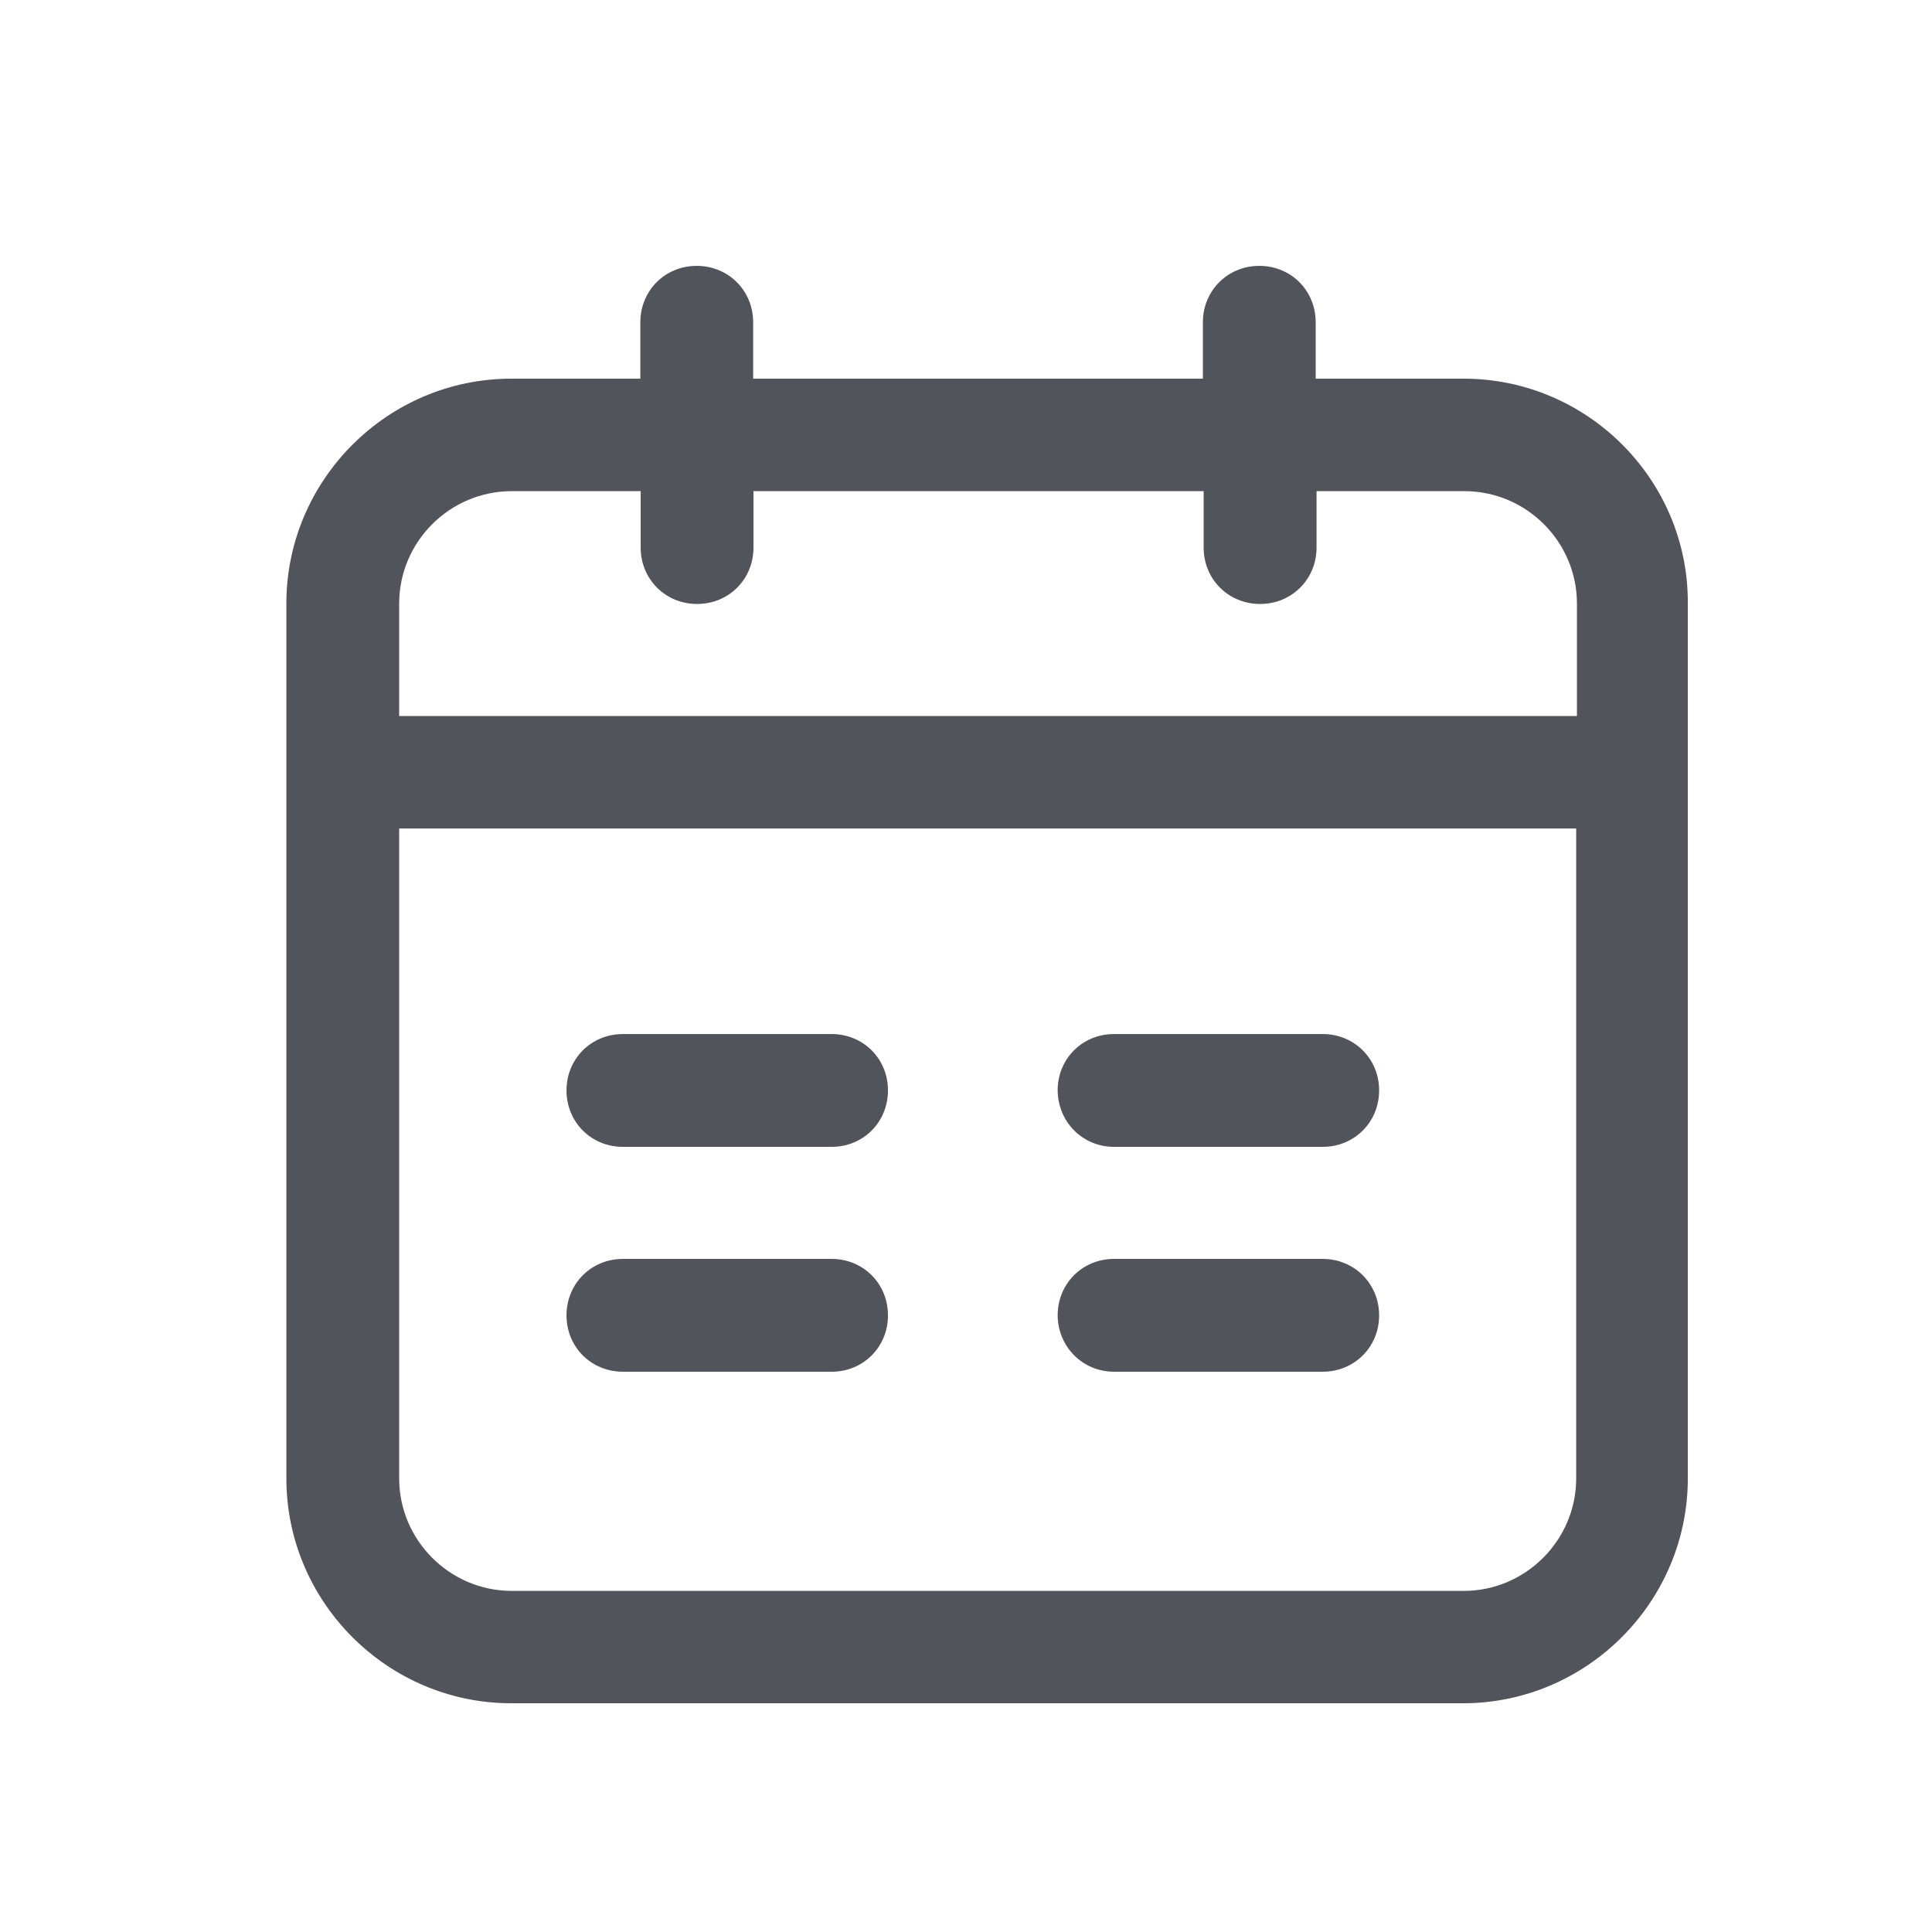 <svg width="18" height="18" viewBox="0 0 18 18" fill="none" xmlns="http://www.w3.org/2000/svg">
<path d="M10.379 10.685H12.323C12.618 10.685 12.849 10.455 12.849 10.159C12.849 9.864 12.618 9.634 12.323 9.634H10.379C10.084 9.634 9.854 9.864 9.854 10.159C9.857 10.455 10.088 10.685 10.379 10.685ZM10.379 12.78H12.323C12.618 12.78 12.849 12.55 12.849 12.255C12.849 11.96 12.618 11.729 12.323 11.729H10.379C10.084 11.729 9.854 11.96 9.854 12.255C9.857 12.55 10.088 12.78 10.379 12.78ZM13.637 3.528H12.258V3.003C12.258 2.707 12.028 2.477 11.733 2.477C11.438 2.477 11.207 2.707 11.207 3.003V3.528H7.017V3.003C7.017 2.707 6.786 2.477 6.491 2.477C6.196 2.477 5.966 2.707 5.966 3.003V3.528H4.763C3.611 3.528 2.668 4.471 2.668 5.623V13.774C2.668 14.926 3.611 15.869 4.763 15.869H13.63C14.782 15.869 15.725 14.926 15.725 13.774V5.623C15.732 4.471 14.789 3.528 13.637 3.528ZM14.685 13.774C14.685 14.35 14.213 14.822 13.637 14.822H4.767C4.191 14.822 3.719 14.35 3.719 13.774V7.719H14.685V13.774ZM14.685 6.671H3.719V5.623C3.719 5.047 4.191 4.576 4.767 4.576H5.969V5.101C5.969 5.397 6.2 5.627 6.495 5.627C6.79 5.627 7.02 5.397 7.02 5.101V4.576H11.214V5.101C11.214 5.397 11.445 5.627 11.74 5.627C12.035 5.627 12.266 5.397 12.266 5.101V4.576H13.644C14.22 4.576 14.692 5.047 14.692 5.623V6.671H14.685ZM5.804 12.78H7.748C8.043 12.78 8.273 12.55 8.273 12.255C8.273 11.96 8.043 11.729 7.748 11.729H5.804C5.508 11.729 5.278 11.96 5.278 12.255C5.278 12.55 5.508 12.78 5.804 12.78ZM5.804 10.685H7.748C8.043 10.685 8.273 10.455 8.273 10.159C8.273 9.864 8.043 9.634 7.748 9.634H5.804C5.508 9.634 5.278 9.864 5.278 10.159C5.278 10.455 5.508 10.685 5.804 10.685Z" fill="#51545A"/>
</svg>
